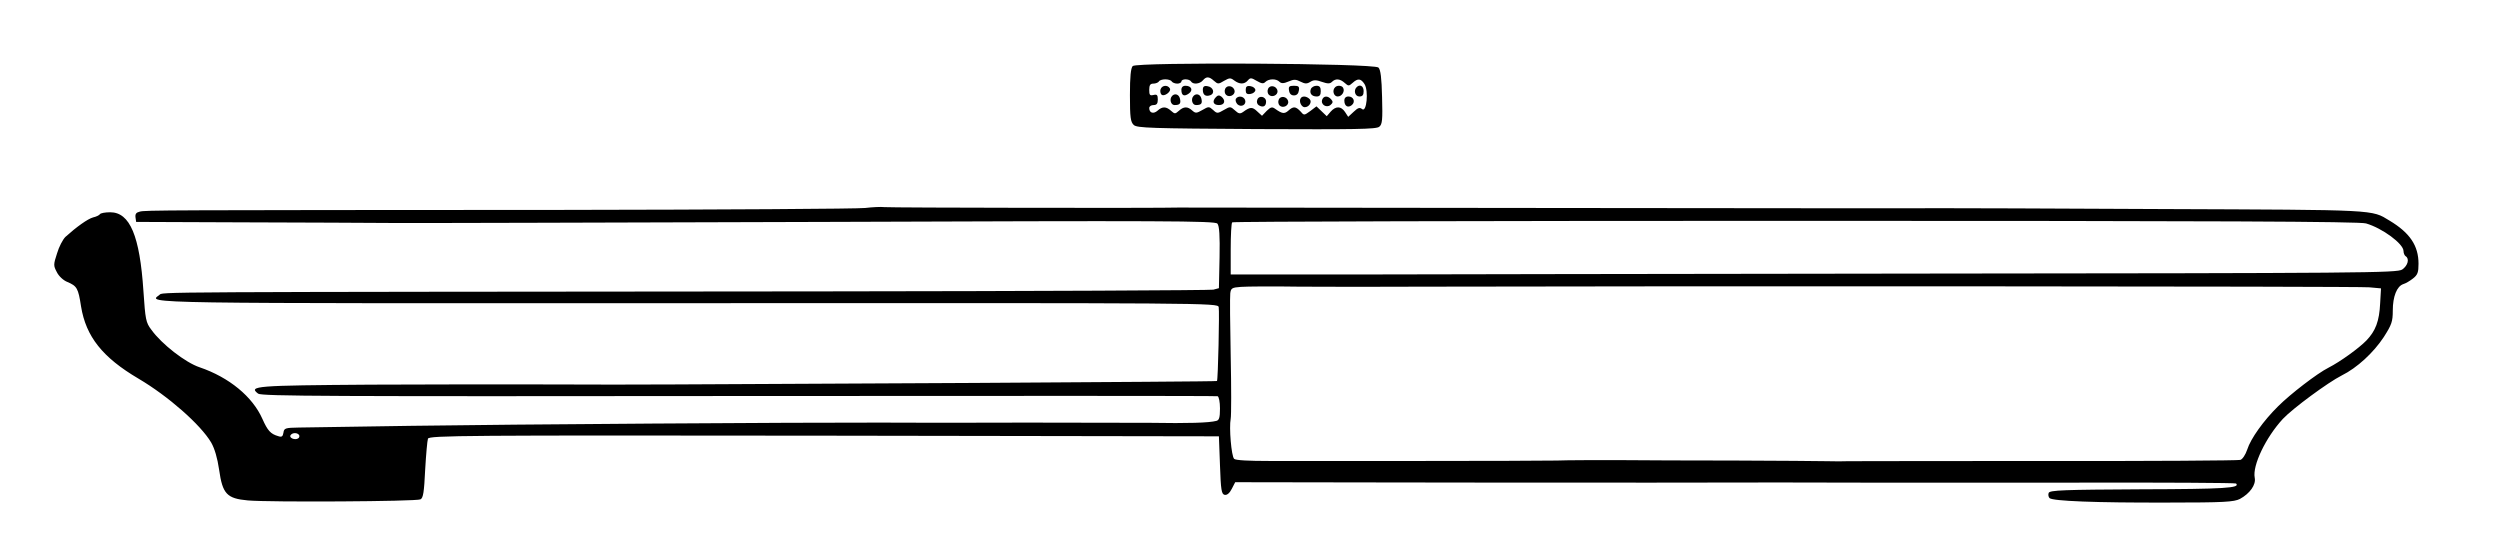 <?xml version="1.0" standalone="no"?>
<!DOCTYPE svg PUBLIC "-//W3C//DTD SVG 20010904//EN"
 "http://www.w3.org/TR/2001/REC-SVG-20010904/DTD/svg10.dtd">
<svg version="1.0" xmlns="http://www.w3.org/2000/svg"
 width="1166pt" height="258pt" viewBox="0 0 1166 258"
 preserveAspectRatio="xMidYMid meet">
<g transform="translate(0,258) scale(0.1,-0.1)"
fill="#000000" stroke="none">
<path d="M5283 2272 c-9 -10 -13 -48 -13 -136 0 -105 3 -125 18 -139 15 -14
82 -16 573 -19 458 -2 559 -1 572 11 14 11 16 32 13 138 -2 89 -7 129 -17 138
-20 20 -1126 26 -1146 7z m379 -69 c18 -16 21 -16 47 0 25 14 30 15 47 2 25
-19 48 -19 64 0 11 13 16 13 41 -2 23 -13 31 -15 41 -5 15 15 50 16 65 1 9 -9
20 -9 43 1 25 11 35 10 56 -1 20 -10 29 -11 45 -1 16 10 27 10 55 0 26 -9 37
-9 46 0 17 17 38 15 60 -5 17 -15 19 -15 36 0 25 23 39 21 56 -5 20 -32 10
-134 -11 -117 -11 9 -19 7 -39 -12 l-26 -24 -15 23 c-19 28 -43 28 -67 1 l-18
-21 -24 23 -24 23 -29 -22 c-29 -21 -29 -21 -46 -1 -22 23 -33 24 -56 3 -18
-16 -29 -15 -61 8 -15 11 -21 9 -40 -9 l-22 -23 -23 21 c-22 21 -32 21 -65 -3
-14 -10 -21 -9 -38 7 -21 19 -23 19 -52 2 -29 -17 -32 -17 -50 0 -19 17 -21
17 -50 0 -28 -16 -32 -16 -48 -2 -21 19 -39 19 -62 -2 -17 -15 -19 -15 -36 0
-23 21 -41 21 -63 1 -19 -17 -39 -11 -39 12 0 8 9 14 20 14 15 0 20 7 20 26 0
21 -4 25 -20 21 -17 -4 -20 0 -20 24 0 22 5 29 19 29 11 0 23 5 26 10 3 6 17
10 30 10 13 0 27 -4 30 -10 3 -5 15 -10 26 -10 10 0 19 5 19 10 0 6 9 10 19
10 11 0 23 -4 26 -10 9 -15 41 -12 55 5 16 19 29 19 52 -2z"/>
<path d="M5413 2164 c-3 -8 -1 -20 4 -25 12 -12 48 14 39 29 -10 17 -36 15
-43 -4z"/>
<path d="M5510 2161 c0 -27 13 -33 35 -17 21 15 12 36 -16 36 -12 0 -19 -7
-19 -19z"/>
<path d="M5610 2161 c0 -24 13 -33 35 -25 23 9 14 38 -13 42 -16 3 -22 -2 -22
-17z"/>
<path d="M5714 2165 c-4 -9 -2 -21 4 -27 15 -15 44 -1 40 19 -4 23 -36 29 -44
8z"/>
<path d="M5810 2160 c0 -16 5 -21 23 -18 12 2 22 10 22 18 0 8 -10 16 -22 18
-18 3 -23 -2 -23 -18z"/>
<path d="M5914 2165 c-4 -9 -2 -21 4 -27 15 -15 44 -1 40 19 -4 23 -36 29 -44
8z"/>
<path d="M6012 2158 c2 -15 10 -23 23 -23 13 0 21 8 23 23 3 18 -1 22 -23 22
-22 0 -26 -4 -23 -22z"/>
<path d="M6114 2165 c-8 -20 4 -35 27 -35 14 0 19 7 19 25 0 18 -5 25 -20 25
-11 0 -23 -7 -26 -15z"/>
<path d="M6227 2173 c-15 -14 -7 -43 12 -43 20 0 35 25 25 41 -6 11 -28 12
-37 2z"/>
<path d="M6327 2173 c-15 -15 -7 -43 13 -43 15 0 20 7 20 25 0 24 -18 34 -33
18z"/>
<path d="M5467 2133 c-14 -14 -7 -43 11 -43 25 0 31 7 25 31 -5 19 -23 25 -36
12z"/>
<path d="M5567 2133 c-14 -14 -7 -43 11 -43 25 0 31 7 25 31 -5 19 -23 25 -36
12z"/>
<path d="M5672 2128 c-20 -20 -14 -38 13 -38 27 0 33 21 12 39 -10 8 -17 7
-25 -1z"/>
<path d="M5764 2119 c-3 -6 0 -17 7 -25 18 -17 44 -2 36 20 -7 18 -33 21 -43
5z"/>
<path d="M5864 2115 c-4 -10 -1 -21 7 -26 20 -12 34 -5 34 17 0 24 -33 31 -41
9z"/>
<path d="M5964 2115 c-4 -9 -2 -21 4 -27 15 -15 44 -1 40 19 -4 23 -36 29 -44
8z"/>
<path d="M6066 2121 c-9 -14 4 -41 19 -41 21 0 36 25 23 38 -14 14 -35 16 -42
3z"/>
<path d="M6167 2116 c-9 -23 19 -41 38 -26 12 10 13 16 4 26 -15 18 -35 18
-42 0z"/>
<path d="M6270 2111 c0 -26 17 -36 35 -21 18 15 8 40 -16 40 -12 0 -19 -7 -19
-19z"/>
<path d="M4035 1610 c-33 -4 -670 -8 -1415 -9 -1873 -1 -1942 -1 -1968 -8 -17
-4 -22 -11 -20 -27 l3 -21 500 -2 c275 -1 588 -2 695 -3 107 -1 1014 2 2016 5
1588 6 1822 5 1832 -8 9 -10 12 -57 10 -158 l-3 -143 -26 -7 c-15 -3 -831 -7
-1815 -8 -3219 -3 -3082 -2 -3101 -17 -55 -40 -106 -39 2472 -38 2426 1 2464
1 2469 -18 4 -18 -3 -340 -8 -345 -1 -2 -511 -5 -1132 -9 -621 -3 -1250 -6
-1399 -7 -148 -1 -412 -1 -585 0 -173 1 -548 0 -833 -1 -535 -4 -570 -6 -523
-42 17 -12 332 -13 2242 -11 1222 1 2227 1 2233 -1 6 -2 11 -27 11 -57 0 -43
-4 -55 -17 -58 -34 -9 -131 -12 -308 -9 -49 0 -308 1 -575 1 -267 -1 -575 -1
-685 0 -376 1 -1730 -8 -2185 -15 -250 -4 -486 -7 -525 -8 -65 -1 -70 -3 -73
-24 -3 -18 -8 -22 -25 -16 -35 10 -49 26 -73 80 -46 104 -155 194 -293 241
-66 22 -177 108 -225 175 -26 34 -28 48 -37 180 -17 258 -63 368 -155 368 -24
0 -45 -4 -48 -9 -3 -5 -18 -12 -32 -15 -25 -7 -77 -44 -129 -91 -12 -12 -30
-46 -39 -77 -17 -52 -17 -57 -1 -87 9 -19 31 -39 49 -46 45 -19 51 -29 64
-114 23 -141 100 -238 268 -337 139 -82 290 -215 339 -298 16 -28 29 -72 37
-127 16 -113 36 -134 134 -143 101 -9 786 -5 805 5 13 6 17 34 22 138 4 71 10
137 13 145 6 15 171 16 1848 14 l1841 -3 5 -135 c4 -116 7 -135 22 -138 11 -2
23 8 33 28 l16 31 617 -1 c339 -1 941 -1 1337 -1 396 1 833 1 970 0 138 0 585
0 994 0 409 1 747 -1 750 -4 21 -21 -50 -26 -442 -27 -362 -2 -427 -4 -432
-17 -3 -8 -1 -19 4 -24 14 -14 214 -22 551 -21 264 0 309 3 337 17 46 25 76
66 69 99 -11 57 51 187 131 274 46 49 210 170 275 203 71 35 148 106 196 179
37 58 42 72 42 124 0 65 19 113 49 123 11 3 31 15 45 26 22 17 26 29 26 69 0
84 -40 144 -135 201 -86 52 -48 50 -1055 54 -520 3 -988 4 -1040 4 -52 -1
-869 0 -1815 1 -946 1 -1729 2 -1740 2 -72 -3 -1346 -1 -1370 2 -16 2 -57 0
-90 -4z m7000 -72 c76 -22 175 -95 175 -129 0 -10 5 -21 10 -24 19 -12 10 -44
-16 -62 -24 -16 -173 -17 -2273 -19 -1235 -2 -2365 -3 -2511 -4 -146 0 -358 0
-472 0 l-208 0 0 118 c0 65 3 122 7 125 3 4 1185 7 2627 7 1967 0 2631 -3
2661 -12z m-4395 -295 c1078 3 4363 2 4410 -3 l55 -5 -4 -70 c-4 -83 -21 -128
-64 -173 -35 -36 -122 -99 -177 -127 -52 -26 -178 -123 -235 -180 -68 -67
-128 -151 -144 -202 -8 -24 -22 -45 -32 -48 -10 -3 -417 -6 -906 -5 -488 0
-904 -1 -923 -1 -19 -1 -64 -1 -100 0 -36 1 -227 2 -425 3 -198 0 -445 1 -550
2 -104 0 -233 0 -285 -2 -52 -1 -340 -2 -640 -2 -300 0 -614 0 -699 0 -97 0
-158 3 -165 10 -13 13 -24 146 -16 187 3 15 3 147 0 293 -3 146 -4 277 -2 292
3 24 8 27 50 30 26 2 148 3 272 1 124 -1 385 -1 580 0z m-5245 -692 c3 -5 1
-13 -5 -16 -15 -9 -43 3 -35 15 8 13 32 13 40 1z"/>
</g>
</svg>
